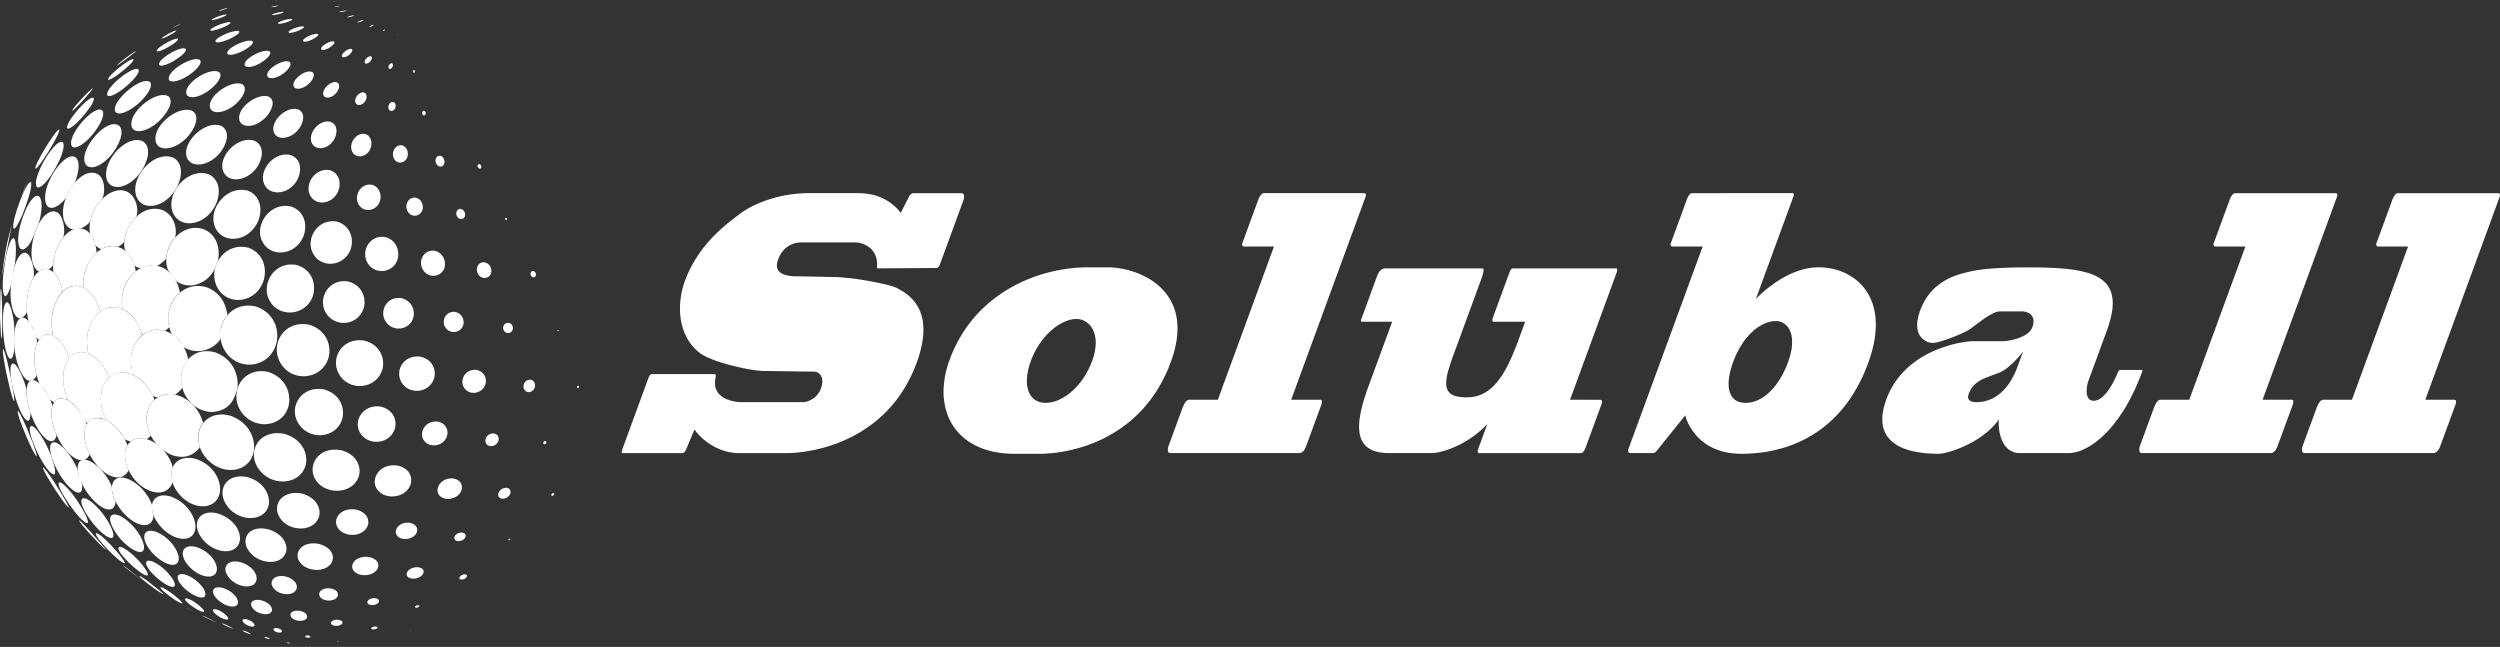 <svg xmlns="http://www.w3.org/2000/svg" viewBox="0 0 3346.47 865.99"><rect x="0" y="0" width="3346.47" height="865.99" fill="#333333" stroke="none"/><defs><style>.cls-1{fill:#fff;}.cls-2{isolation:isolate;}</style></defs><g id="레이어_2" data-name="레이어 2"><g id="레이어_1-2" data-name="레이어 1"><path class="cls-1" d="M1205.69,285a61.49,61.49,0,0,0-11.26-11.6A64.6,64.6,0,0,0,1175.75,263c-7.58-2.86-16.8-4.33-27.6-4.48h-64.4a180.16,180.16,0,0,0-36.84,3.78,165.38,165.38,0,0,0-33,10.53,120.7,120.7,0,0,0-26.73,15.85c-3.6,2.7-7.8,5.95-12.5,9.73s-9.79,8.36-15.05,13.38a199.73,199.73,0,0,0-15.86,17.24A175.31,175.31,0,0,0,929,350.33a156.51,156.51,0,0,0-12.16,25.61,109.57,109.57,0,0,0-6,26.05,96.32,96.32,0,0,0,.69,26.83,75.31,75.31,0,0,0,8.7,24.74A62.81,62.81,0,0,0,938,473.36a66.37,66.37,0,0,0,11,5.88,154.66,154.66,0,0,0,14.7,5.49c5.34,1.7,10.88,3.32,16.57,4.71s11.23,2.71,16.61,3.79,10.4,1.86,14.89,2.48a101.72,101.72,0,0,0,11.41.86l67.58.92a8.06,8.06,0,0,1,3.55,1.08,11.62,11.62,0,0,1,4.17,3.63,14,14,0,0,1,2.25,7c.28,2.94-.34,6.57-1.91,11a27,27,0,0,1-4.33,7.73,26.23,26.23,0,0,1-5.54,5.26,33.15,33.15,0,0,1-5.7,3.17,36.78,36.78,0,0,1-4.81,1.55,24.23,24.23,0,0,1-2.87.39H991c-.47,0-1.76-.09-3.8-.32A52.47,52.47,0,0,1,971,533.6a29,29,0,0,1-8.05-5.73,20.4,20.4,0,0,1-5.16-9c-1-3.63-1.06-8,0-13.08a8.23,8.23,0,0,0,.18-3.78,1.77,1.77,0,0,0-1.83-1.31H872.49a3.78,3.78,0,0,0-2.71,1.93,15.78,15.78,0,0,0-1.9,3.63L833.17,601a12.93,12.93,0,0,0-1,4.17c0,.93.47,1.39,1.28,1.39h79.64a4.37,4.37,0,0,0,2.52-.92,11.07,11.07,0,0,0,2.68-3.71L929.59,575a75.83,75.83,0,0,0,10.23,11.38,82,82,0,0,0,13.83,10.11,73.68,73.68,0,0,0,16.64,7.28,68.87,68.87,0,0,0,18.94,2.78h63.47a154.64,154.64,0,0,0,15.53-.85,215.61,215.61,0,0,0,44.09-9.44,192.59,192.59,0,0,0,25.53-10.43,176.16,176.16,0,0,0,25.78-15.39,170.14,170.14,0,0,0,24.51-21.26,174,174,0,0,0,21.61-28,191.71,191.71,0,0,0,17.31-35.72,149.48,149.48,0,0,0,7.69-28.54,89.37,89.37,0,0,0,1-22.58,61.78,61.78,0,0,0-4-17.24,51.82,51.82,0,0,0-7.27-12.76,53.76,53.76,0,0,0-8.74-9,64.51,64.51,0,0,0-8.4-6c-2.67-1.47-4.78-2.71-6.43-3.64a53.65,53.65,0,0,0-8.85-3.17c-3.86-1.16-8.38-2.24-13.48-3.32S1168,377,1162.29,376s-11.44-1.94-17.19-2.71-11.21-1.32-16.34-1.78-9.61-.7-13.56-.7l-44.39-.92c-1.91,0-4.42,0-7.48-.08a57.7,57.7,0,0,1-9.36-1.08,24.82,24.82,0,0,1-8.52-3.25,11.39,11.39,0,0,1-5.06-6.64c-.89-2.87-.48-6.66,1.11-11.22a42,42,0,0,1,5.8-10.83,32.58,32.58,0,0,1,7.14-6.8,34.07,34.07,0,0,1,7.36-3.7,35.36,35.36,0,0,1,6.62-1.55,29,29,0,0,1,4.77-.31h71.89a25.93,25.93,0,0,1,6.1.85,34.08,34.08,0,0,1,7.89,2.94,28.88,28.88,0,0,1,7.76,5.79,25.49,25.49,0,0,1,5.58,9.37,32.9,32.9,0,0,1,1.52,13.51c-.13,1.1,0,1.8.4,2a2,2,0,0,0,1.32.32l77.7-.47a4.11,4.11,0,0,0,2.79-1.56,12.46,12.46,0,0,0,2.29-4l31.13-84.9a17,17,0,0,0,.87-3.94,8.24,8.24,0,0,0-.49-4,2.94,2.94,0,0,0-2.91-1.77h-64.17a5.82,5.82,0,0,0-3.15,1.15,10.41,10.41,0,0,0-3.17,4L1205.69,285Zm187.19,322.44c3.36,0,7.85-.23,13.42-.7a181.1,181.1,0,0,0,19.21-2.7,207.85,207.85,0,0,0,23.29-5.8,194.37,194.37,0,0,0,25.7-10,181.94,181.94,0,0,0,26.44-15.39,171.31,171.31,0,0,0,25.41-21.73,179.5,179.5,0,0,0,22.75-29.23A201,201,0,0,0,1567.39,484a140,140,0,0,0,8.1-32.71,91.46,91.46,0,0,0-.66-27.14A71,71,0,0,0,1554,385.29a85.3,85.3,0,0,0-16.7-12.61,104,104,0,0,0-18.58-8.5,117.48,117.48,0,0,0-18.78-4.79,98.27,98.27,0,0,0-17.15-1.55H1456a206.55,206.55,0,0,0-28.64,2.09,218.5,218.5,0,0,0-30.13,6.49A210.3,210.3,0,0,0,1367,377.79a199.85,199.85,0,0,0-29.14,16.78,186.17,186.17,0,0,0-26.61,22.57,178.7,178.7,0,0,0-22.71,28.93,189.79,189.79,0,0,0-17.44,35.64,126.66,126.66,0,0,0-8,38.74,90.54,90.54,0,0,0,5.16,34.41,72.69,72.69,0,0,0,17.85,27.53q12,11.82,30.07,18.4t41.86,6.65ZM1441,427a23,23,0,0,1,10.12,2.32,25.53,25.53,0,0,1,8.61,6.88,29.54,29.54,0,0,1,5.59,11.37,45,45,0,0,1,1.22,15.62,75.19,75.19,0,0,1-4.66,19.95,106.21,106.21,0,0,1-12.11,23.65,90.67,90.67,0,0,1-15.67,17.63,69,69,0,0,1-17.28,11.06,43.73,43.73,0,0,1-17,3.79q-8.64,0-14.45-4.17a23.33,23.33,0,0,1-8.64-11.53,42.87,42.87,0,0,1-2-17.78,82.62,82.62,0,0,1,5.18-22.65,104.62,104.62,0,0,1,12.29-23.82A92.94,92.94,0,0,1,1408,441.66a70.55,70.55,0,0,1,17-11,40.52,40.52,0,0,1,16-3.71Zm287.33,108.1L1828,263.19a4.68,4.68,0,0,0,.19-3.16,2,2,0,0,0-2-1.47H1691.5c-1.1,0-2.28.69-3.55,2.16a20.19,20.19,0,0,0-3.65,6.65l-21.26,58c-.47,1.39-.52,2.54,0,3.32a2.87,2.87,0,0,0,2.71,1.31h39.59L1630.2,535.07h-38.41a5.63,5.63,0,0,0-3.91,2,19.66,19.66,0,0,0-3,4.48,48.18,48.18,0,0,0-2.23,5.11l-18.2,49.63a16.83,16.83,0,0,0-1.16,5.73,5.67,5.67,0,0,0,.94,3.4,2.73,2.73,0,0,0,2.1,1.08h172.84a7,7,0,0,0,4.13-1.47,13,13,0,0,0,3-3.39,23.54,23.54,0,0,0,1.91-3.95L1768.29,543a14.75,14.75,0,0,0,1.25-5.64,2,2,0,0,0-2.1-2.24Zm373.31,0,62.24-169.81a13.64,13.64,0,0,0,.88-4.1c0-1.23-.33-1.85-1-1.92H2025.35a3.68,3.68,0,0,0-2.42,1.08,9.77,9.77,0,0,0-2.1,3.55l-22.61,61.7a8,8,0,0,0-.47,3.42c.15,1.07.61,1.61,1.4,1.69h42.39l-8.66,23.65a339.52,339.52,0,0,1-13.24,31.87,128,128,0,0,1-15,24.42,59.28,59.28,0,0,1-18.23,15.7,47.43,47.43,0,0,1-23,5.5c-6.9,0-12.43-.69-16.53-2.16s-7-3.8-8.75-6.82-2.5-6.79-2.24-11.44a72.33,72.33,0,0,1,3.1-16.46q2.73-9.53,7.21-21.58l35.89-97.89a91.28,91.28,0,0,0,3.22-10c.61-2.39.74-4,.42-4.94a1.88,1.88,0,0,0-2.14-1.31H1854.38a9,9,0,0,0-5.94,2.23c-2,1.63-3.77,4.56-5.39,8.89l-20.93,57.08a3.8,3.8,0,0,0-.31,2.32c.13.61.8.92,1.94.92h39.8l-32,87.22c-5.3,14.39-8.9,27.06-10.84,38.12s-1.88,20.25.09,27.76a27.3,27.3,0,0,0,12.51,17q9.56,5.7,26.42,5.72h56.46a51.41,51.41,0,0,0,10-1.23,105.53,105.53,0,0,0,13.87-4.1,130.84,130.84,0,0,0,16.3-7.27,135.08,135.08,0,0,0,17.4-11,138.49,138.49,0,0,0,17.17-15.31l-12.58,34.33a5,5,0,0,0-.19,3.16,2,2,0,0,0,2,1.47H2116a4.72,4.72,0,0,0,3.44-1.85,19.66,19.66,0,0,0,3.19-6l21.6-58.92a3.67,3.67,0,0,0,0-3.33,2.89,2.89,0,0,0-2.71-1.31Zm163.19-276.51c-1.17,0-2.35.69-3.51,2.16a22.94,22.94,0,0,0-3.46,6.65l-21.26,58a3.92,3.92,0,0,0-.08,3.32,2.65,2.65,0,0,0,2.6,1.31h40.05l-99,270a8.13,8.13,0,0,0-.6,4.48c.3,1.25,1.33,1.94,3.13,2h30.45a3.53,3.53,0,0,0,2.12-.76,14.19,14.19,0,0,0,2.57-2.48l38-47.32a49.72,49.72,0,0,0,2.94,8.59,74.39,74.39,0,0,0,7.65,13.13,69.28,69.28,0,0,0,13.64,14.08,72,72,0,0,0,21.1,11.13c8.41,2.94,18.38,4.48,29.94,4.56a220.44,220.44,0,0,0,29.45-2.08,192,192,0,0,0,31.31-7.34,169.25,169.25,0,0,0,31.42-14.16A158.24,158.24,0,0,0,2453,561.51a173.86,173.86,0,0,0,26.39-32.16,216.34,216.34,0,0,0,21.32-43.46q7.92-21.81,9.62-39.74t-1.62-32.25a73.38,73.38,0,0,0-10.67-24.75,68.5,68.5,0,0,0-17.45-17.47,77,77,0,0,0-22-10.44,88.9,88.9,0,0,0-24.33-3.4,84.24,84.24,0,0,0-24.22,3.79,114.06,114.06,0,0,0-21.7,9.35,150.28,150.28,0,0,0-17.91,11.6c-5.26,4-9.61,7.57-13,10.76s-5.78,5.41-7,6.72l50.17-136.87A5.47,5.47,0,0,0,2401,260a1.71,1.71,0,0,0-1.69-1.47Zm112,171.2a20.07,20.07,0,0,1,11.78,3.55,23.13,23.13,0,0,1,7.93,10.6q2.79,6.94,2.27,17.16c-.3,6.8-2.08,14.61-5.28,23.43a118.45,118.45,0,0,1-15.66,29.85q-9.15,12.17-19.73,18.56c-7,4.17-14.17,6.33-21.43,6.33-7.67-.08-13.41-2.32-17.2-6.87s-5.71-10.84-5.64-19,2.12-17.78,6.13-28.84a118.76,118.76,0,0,1,11.63-23.66,87.14,87.14,0,0,1,14.31-17.09,58,58,0,0,1,15.54-10.44,37,37,0,0,1,15.35-3.55Zm443.28,13c5.55-15.15,8.17-27.84,7.94-38s-3-18.49-8.43-24.74-13-11-22.92-14.15-21.73-5.34-35.51-6.42-29.23-1.62-46.27-1.55q-28.23-.1-51.66,1.78a187.24,187.24,0,0,0-41.77,7.89,85.25,85.25,0,0,0-31.26,17.54c-8.58,7.75-15.28,18-20,30.78-2.45,6.8-3.78,12.77-3.89,17.63s.48,9.12,1.91,12.37a20.09,20.09,0,0,0,5.56,7.81,22.46,22.46,0,0,0,6.94,4.17,20.66,20.66,0,0,0,6.22,1.16,35,35,0,0,0,7.9-1.31c3.35-.93,7-2,11-3.4s8-2.94,11.9-4.48,7.49-3.17,10.64-4.64a67.17,67.17,0,0,0,7.22-3.8q2.83-1.84,8-5.79c3.36-2.63,7.09-5.33,11.17-8.27a102.77,102.77,0,0,1,11.91-7.35c3.86-2,7.22-3.09,10-3.17h29.28a22.68,22.68,0,0,1,7.29,1.15,13.58,13.58,0,0,1,5.8,3.8,11.51,11.51,0,0,1,2.86,6.57c.37,2.71-.18,6-1.53,9.82a17.49,17.49,0,0,1-4.94,6.89,33.78,33.78,0,0,1-8.14,5.25,58.11,58.11,0,0,1-9.64,3.63,82.83,82.83,0,0,1-9.59,2.09,54.78,54.78,0,0,1-8,.69h-40a65.65,65.65,0,0,0-7,.55c-3.26.38-7.26,1.08-11.93,2s-9.9,2.4-15.53,4.1A172.39,172.39,0,0,0,2588,470a142.08,142.08,0,0,0-18.35,9.9,128.28,128.28,0,0,0-17.54,13.68,110.56,110.56,0,0,0-15.35,18,105.38,105.38,0,0,0-11.69,23c-3.5,9.67-5.27,18.1-5.4,25.36s1,13.45,3.53,18.71a36.45,36.45,0,0,0,10.19,13,51.65,51.65,0,0,0,14.57,8.44,88.14,88.14,0,0,0,16.7,4.71,146,146,0,0,0,16.56,2.17q8,.46,14.11.46a42.8,42.8,0,0,0,7.53-1.08A111.58,111.58,0,0,0,2615,603a159.31,159.31,0,0,0,15-6,142.26,142.26,0,0,0,16.23-8.72A119,119,0,0,0,2662,576.51a90.79,90.79,0,0,0,13.63-15,71.41,71.41,0,0,0,.73,15.85,50.93,50.93,0,0,0,4.62,14.46,28,28,0,0,0,9,10.6,24.31,24.31,0,0,0,13.87,4.09h65.35a47.07,47.07,0,0,0,16.72-3.55,87.16,87.16,0,0,0,19.9-11.6,134.09,134.09,0,0,0,21.31-20.65,201.46,201.46,0,0,0,21.11-30.85,291.23,291.23,0,0,0,19.24-42.37,5,5,0,0,0,.34-1.7c-.05-.38-.2-.62-.44-.62h-29.26a2.84,2.84,0,0,0-2,1.23,10.77,10.77,0,0,0-1.62,2.94c-.13.47-.77,2-1.91,4.56s-2.71,5.73-4.64,9.29a95.85,95.85,0,0,1-6.91,10.74,42.14,42.14,0,0,1-8.57,8.82,16.51,16.51,0,0,1-9.84,3.7c-3.44-.07-5.84-1.31-7.24-3.54a16.59,16.59,0,0,1-2.18-8.13,40.28,40.28,0,0,1,.62-8.5,36.76,36.76,0,0,1,1.13-4.88l25.17-68.66Zm-119.24,47.32a105.2,105.2,0,0,1-11.61,23.21,62.45,62.45,0,0,1-13.84,14.83,48.67,48.67,0,0,1-30.17,10.22,23.91,23.91,0,0,1-3.66-.32,12.87,12.87,0,0,1-4.15-1.39,5.88,5.88,0,0,1-2.69-3.4c-.56-1.46-.37-3.47.54-6,2.2-5.79,5.17-10.27,9.05-13.51a48.72,48.72,0,0,1,13.72-8c5.36-2.17,11.26-4.33,17.8-6.73a47.64,47.64,0,0,0,12.34-7.66,104.23,104.23,0,0,0,11.32-10.67,101.07,101.07,0,0,0,7.86-9.51h.48l-7,19Zm327.79,45,99.66-271.88a4.74,4.74,0,0,0,.19-3.16,2,2,0,0,0-2-1.47H2991.81c-1.09,0-2.29.69-3.57,2.16a20.75,20.75,0,0,0-3.64,6.65l-21.26,58a3.75,3.75,0,0,0,0,3.32,2.91,2.91,0,0,0,2.72,1.31h39.58L2930.5,535.07h-38.42a5.61,5.61,0,0,0-3.89,2,19.71,19.71,0,0,0-3.05,4.48,50.16,50.16,0,0,0-2.22,5.11l-18.19,49.63a16.65,16.65,0,0,0-1.17,5.73,5.67,5.67,0,0,0,.94,3.4,2.72,2.72,0,0,0,2.1,1.08h172.84a7,7,0,0,0,4.14-1.47,13.36,13.36,0,0,0,3-3.39,25.2,25.2,0,0,0,1.91-3.95L3068.6,543a14.75,14.75,0,0,0,1.25-5.64,2,2,0,0,0-2.12-2.24Zm217.81,0,99.66-271.88a4.88,4.88,0,0,0,.2-3.16,2.05,2.05,0,0,0-2-1.47H3209.61c-1.09,0-2.28.69-3.57,2.16a21.15,21.15,0,0,0-3.64,6.65l-21.26,58a3.74,3.74,0,0,0,0,3.32,2.89,2.89,0,0,0,2.72,1.31h39.56L3148.3,535.07h-38.4a5.56,5.56,0,0,0-3.9,2,19.74,19.74,0,0,0-3.06,4.48,52.31,52.31,0,0,0-2.21,5.11l-18.2,49.63a16.83,16.83,0,0,0-1.16,5.73,5.67,5.67,0,0,0,.93,3.4,2.75,2.75,0,0,0,2.1,1.08h172.84a7,7,0,0,0,4.14-1.47,13.36,13.36,0,0,0,3-3.39,26.24,26.24,0,0,0,1.92-3.95L3286.4,543a14.75,14.75,0,0,0,1.25-5.64,2,2,0,0,0-2.12-2.24Z"/><g class="cls-2"><path class="cls-1" d="M447.2,2.5a6.62,6.62,0,0,1-1.63,0,11.75,11.75,0,0,1,3.52-.21,9.77,9.77,0,0,1-1.89.24"/><path class="cls-1" d="M451.41,8.8c-1.27.14-3.45.3-3.53,0,.33-.48,6.63-1.17,7.25-.8v0c-.21.27-2.53.59-3.73.72"/><path class="cls-1" d="M459.24,15.64c-2.88.52-5.09.63-4.92.26.34-.76,8.5-2.17,9.59-1.65l0,0c-.12.43-3.13,1.07-4.71,1.35"/><path class="cls-1" d="M470,22.39c-2.92.78-5.21,1-4.9.47.53-.92,7.8-2.73,9-2.25.43.38-2.31,1.3-4.14,1.78"/><path class="cls-1" d="M483.1,29c-2.69,1-4.94,1.34-4.56.65.53-1,6.44-3.21,7.89-2.75.57.39-1.74,1.5-3.33,2.1"/><path class="cls-1" d="M498.1,35.13c-1.89,1-3.62,1.41-3.51.77.16-.88,4.27-3.12,5.56-2.78.56.31-.86,1.36-2,2"/><path class="cls-1" d="M514.52,40.81c-.95.77-1.95,1-1.92.54s1.91-2.11,2.71-1.93c.41.19-.22.93-.79,1.39"/><path class="cls-1" d="M532,46c-.2.26-.46.37-.5.2s.34-.71.59-.67,0,.31-.09.47"/><path class="cls-1" d="M369,.38a4.81,4.81,0,0,1-1.07.06A7.56,7.56,0,0,1,370.46,0V0A6,6,0,0,1,369,.38"/><path class="cls-1" d="M367.51,9.12c-.4.07-3.84.69-4.11.28.19-.73,8.56-2.35,9-1.73-.12.42-3,1.11-4.85,1.45"/><path class="cls-1" d="M371.88,19.18c-4.67,1.1-8.09,1.31-7.63.47.92-1.69,14.07-4.68,15.45-3.52.22.83-4.68,2.32-7.82,3.05"/><path class="cls-1" d="M382.38,30.24c-6.22,1.88-11.06,2.2-10.35.69,1.22-2.59,16.64-6.88,19.19-5.34.86,1.18-5,3.48-8.84,4.65"/><path class="cls-1" d="M398.28,41.6c-7,2.71-12.89,3.23-12,1,1.4-3.37,16.88-8.7,20.44-7,1.52,1.37-4.39,4.41-8.47,6"/><path class="cls-1" d="M418.43,52.66c-7.06,3.57-13.71,4.28-12.7,1.34,1.36-4,15.64-10.06,19.84-8.47,2.16,1.47-3.23,5.15-7.14,7.13"/><path class="cls-1" d="M442,63.14c-6.5,4.33-12.39,4.75-12.22,1.92.24-4.11,12.61-11,17.18-9.56,2.59,1.43-1.67,5.45-5,7.64"/><path class="cls-1" d="M468.05,72.85C463.49,77,457.62,78,457.58,74.72c-.05-3.68,8.47-10.41,13-9.23,2.56,1.19.07,5-2.52,7.36"/><path class="cls-1" d="M496.05,81.65c-2.78,3.62-7.22,4.71-7.93,1.95-.78-3.09,4.56-9.07,8.36-8.25,2.34.92,1.15,4.24-.43,6.3"/><path class="cls-1" d="M525.41,89.45c-1.3,2.75-4.18,3.71-5.14,1.71-1.12-2.34,1.46-6.92,4.31-6.43,1.82.62,1.58,3.13.83,4.72"/><path class="cls-1" d="M555.37,96c-.29,1.38-1.45,1.9-2.11.95-.77-1.11-.14-3.4,1.2-3.23.91.26,1.08,1.49.91,2.28"/><path class="cls-1" d="M310.06,4.4a8.54,8.54,0,0,1-1,.26,19.58,19.58,0,0,1,3.07-.93s0,0,0,0c-.3.14-1.35.46-2,.64"/><path class="cls-1" d="M297.2,13.72c-1.22.37-4.11,1.2-4.6,1l0-.05c.6-1,10.8-4.26,11.86-3.83l0,.05,0,.07c-.77.66-4.84,2-7.22,2.76"/><path class="cls-1" d="M292,25.05c-5.68,1.87-9.32,2.46-8.67,1.39,1.45-2.38,19-8.3,19.92-6.74a.68.68,0,0,1,0,.14c-.56,1.26-7.21,3.86-11.27,5.21"/><path class="cls-1" d="M294.83,38.16c-8.19,3.05-14.09,3.85-13.16,1.76,1.85-4.15,24.82-12.44,27-9.74.23,2-8.37,5.93-13.85,8"/><path class="cls-1" d="M305.91,52.74c-10.36,4.49-18.51,5.39-17.44,1.92,1.79-5.85,27.34-16,31.79-12.68,1.56,2.62-8,8-14.35,10.76"/><path class="cls-1" d="M325,68.21c-11.45,5.93-21.74,7-20.78,2.05,1.46-7.42,27-18.88,33.72-15.14,3.09,3.06-6.3,9.65-12.94,13.09"/><path class="cls-1" d="M350.2,83.42c-12.65,8-23.57,8-22.8,2.24,1.11-8.37,25-20.65,33.19-17.07,4.45,3.23-4,10.81-10.39,14.83"/><path class="cls-1" d="M380.17,97.79c-11.25,8.77-23.06,8.79-22.56,2.2.64-8.67,20.66-20.6,29.33-17.49,5.37,3.12-1.3,11-6.77,15.29"/><path class="cls-1" d="M414.2,111.39c-9.6,9.52-21.6,9.47-21.52,2,.1-8,15.36-20.08,24.69-17.29,5.65,2.73,1.55,10.56-3.17,15.24"/><path class="cls-1" d="M450.77,123.66c-6.14,8.07-16.81,9.57-18.12,2.55s9.62-18.22,18.06-16.11c5.46,2.24,3.32,9.28.06,13.56"/><path class="cls-1" d="M489.32,134.6c-3.52,6.56-11.49,8.1-13.55,2.63s4.57-14.87,11.38-13.47c4.63,1.63,4.06,7.32,2.17,10.84"/><path class="cls-1" d="M529.3,144.15c-1.54,4.69-6.73,6-8.81,2.28-2.17-3.91,1.09-10.7,5.88-9.93,3.42,1,3.77,5.09,2.93,7.65"/><path class="cls-1" d="M569.85,152.05c-.31,2.33-2.45,3.21-3.87,1.59-1.73-2-.74-5.6,1.49-5.49l.24,0c1.78.45,2.33,2.53,2.14,3.87"/><path class="cls-1" d="M235.12,35.63a34.11,34.11,0,0,1-3.66,1.66c.25-.52,9.91-5.45,10.87-5.55a.41.41,0,0,1-.12.14c-1.22.82-5.53,3-7.09,3.75"/><path class="cls-1" d="M224.23,48.64c-2,1-6.91,3.39-7.88,3-.37-.84,5-4.19,8.85-6.3C231,42.21,235.54,40.53,236,41c.06.06,0,.2,0,.28-1.1,1.6-7.83,5.38-11.81,7.38"/><path class="cls-1" d="M223.17,64.12c-8.09,4.32-13.83,5.87-13.35,3.6,1-4.91,26-18.56,28.46-15.53a.93.93,0,0,1,.12.27c-.19,2.68-9.45,8.57-15.23,11.66"/><path class="cls-1" d="M232.42,81.65C220.9,88.37,211.65,90,213,85c2.44-8.9,30.87-24.35,35.8-19.45,1.63,3.8-9.19,11.89-16.39,16.1"/><path class="cls-1" d="M252.27,101c-14,9.24-27.37,10.83-26.45,3.15,1.4-11.66,33-29.75,41.78-23.9,4.28,4.93-7.13,15.34-15.33,20.75"/><path class="cls-1" d="M280.78,120.21c-16.62,12.72-31.89,12.54-31.59,3.11.44-14,31.6-33.22,43.86-27,6.75,5.42-3.94,17.54-12.27,23.91"/><path class="cls-1" d="M316.11,138.77c-15.2,13.79-35,15.41-35.3,2.91-.37-15,29.18-34.83,43.31-29.09,8.52,5.33.45,18.52-8,26.18"/><path class="cls-1" d="M356.53,156.1c-15,16.54-35.54,15.78-36.45,2.48-1.05-15.47,24.44-34.35,39.54-29.28,10,5.14,4.21,18.77-3.09,26.8"/><path class="cls-1" d="M400.6,171.92c-10.94,15.06-31.24,17.16-34.48,3.57S382.7,141.75,399,146.34c10.55,4.59,7.26,17.72,1.56,25.58"/><path class="cls-1" d="M447.55,186.19c-7.73,14-25.72,16.57-30.54,4.43s10-31.19,25.33-27.62c10.33,3.85,9.27,15.88,5.21,23.19"/><path class="cls-1" d="M496,198.58c-4.62,11.78-19,14.56-24.4,4.71s4.21-26.4,17.14-23.95c9.08,2.89,9.71,13,7.26,19.24"/><path class="cls-1" d="M545.59,209.06c-2.17,9.08-12.51,11.69-17.57,4.44-5.19-7.45.1-20.46,10-19,7.17,1.93,8.75,9.69,7.58,14.58"/><path class="cls-1" d="M595,217.31c-.54,5.75-6.36,7.65-10,3.28-3.89-4.61-2-12.78,4.21-12.17,4.5,1,6.12,5.8,5.83,8.89"/><path class="cls-1" d="M644.31,223.37c.1,2.27-1.88,3.26-3.59,1.8-2.09-1.8-1.78-5.42.48-5.46h.25c1.87.33,2.8,2.33,2.86,3.65"/><path class="cls-1" d="M165.26,81.68c-5.13,3.77-8.08,5.77-8.79,6,.32-1.66,22.91-18.85,25.44-19.36a1,1,0,0,1-.23.45c-3,3.09-15.87,12.54-16.42,13"/><path class="cls-1" d="M159.37,98.75c-9,6.68-15,9.65-14.65,7.22.76-5.8,30.57-29.14,33.93-26.57.17.13.19.46.2.66-1.2,3.92-12.58,13.54-19.48,18.69"/><path class="cls-1" d="M165.45,118.42c-12.7,9.93-22.8,13.2-22,7.15,1.45-11.64,35.83-38.35,41.79-32.47a3.72,3.72,0,0,1,.39.56c1.3,5.56-11.67,18.14-20.14,24.76"/><path class="cls-1" d="M183.65,139.93c-16,13.49-31.15,16.07-29.94,5.12,1.63-14.74,36.71-43.83,47.39-35,4.6,6.64-7.44,21.48-17.45,29.9"/><path class="cls-1" d="M212.83,162.21c-17.07,15.92-36.81,18.07-37.06,4-.34-19.52,35-46.05,49.75-37.35,8.48,7.74-3.28,24.54-12.69,33.32"/><path class="cls-1" d="M250.42,183.86c-17.22,18.23-41,20-42.36,3.19-1.72-20.87,31.68-46.81,49.63-38.55,10.94,7.5,2.33,25.19-7.27,35.36"/><path class="cls-1" d="M294.65,204.39c-16.34,20.06-43.11,21.39-45.47,2.25s26.29-46,47-38.17c13.16,7.29,7,25.39-1.57,35.92"/><path class="cls-1" d="M344.22,223.6c-13.81,20.22-41,22.35-46.11,3.63s20.15-45.89,42.34-38.95c14.62,6.78,11,24.74,3.77,35.32"/><path class="cls-1" d="M397.79,241.16c-11.3,20.37-39.52,22.13-45.06,2.81C347.56,226,368,202,389.52,207.65c15.2,6,14,23.22,8.27,33.51"/><path class="cls-1" d="M452.6,256.2c-7.76,17.94-31.31,20.3-38.16,3.83-6.31-15.16,8.55-36.26,27.51-32.17,13.79,4.67,14.53,19.38,10.65,28.34"/><path class="cls-1" d="M508.63,269c-4.4,13.94-22.23,16.51-28.9,4.17-6.26-11.58,3.18-28.46,18.11-25.89,11.16,3.22,13,14.64,10.79,21.72"/><path class="cls-1" d="M565.79,279.75c-2,9.92-14.17,12.32-19.72,3.89-5.31-8.06-.14-20.41,10.45-19.07,8.11,2,10.3,10.05,9.27,15.18"/><path class="cls-1" d="M622.63,287.9c-.49,5.28-6.19,7.12-9.84,3.18-3.95-4.27-1.81-11.52,3.36-11.41.18,0,.42,0,.61.05,4.48.86,6.13,5.3,5.87,8.18"/><path class="cls-1" d="M678.79,293.37a1.14,1.14,0,0,1-2,.85c-1-.93-.71-2.63.44-2.68h.13a1.85,1.85,0,0,1,1.47,1.82"/><path class="cls-1" d="M106.67,139.09c-3.84,4-8.7,8.94-10,9.34-.77-3,25.12-29.71,27.32-30.26a1.19,1.19,0,0,1-.07.7c-2.46,4.3-13.26,16.06-17.22,20.22"/><path class="cls-1" d="M107.1,160c-9.39,10-16.66,14.57-17.27,11-1.44-8.5,29.55-43.63,35.28-40a1.89,1.89,0,0,1,.56,1c.09,6-11.34,20.4-18.57,28.07"/><path class="cls-1" d="M121.16,183.14c-12.51,13.72-24.6,18.45-25.88,10.12-2.46-16,31.58-53.44,41.39-45.53a7.65,7.65,0,0,1,.72.78c3.76,7.48-7.23,24.76-16.23,34.63"/><path class="cls-1" d="M148.46,207.93c-15.39,17.94-33.32,21.5-35.52,7.07-3-19.34,30.48-58.11,46.61-46.77,8.24,8.86-1.53,28.55-11.09,39.7"/><path class="cls-1" d="M186.58,232.7c-17.13,21.81-42.09,23.78-44.51,3.51C139.29,213,171,178.53,192,189.54c12.28,9.4,4.23,30.9-5.4,43.16"/><path class="cls-1" d="M233.18,256.49c-17.35,24.62-47.85,25.81-51.8,2-4.12-24.78,26.2-57.7,51-47.28,15.81,9.53,10,32.21.77,45.26"/><path class="cls-1" d="M286.2,278.73C270.58,304,237.8,306,230.53,282.19c-7.56-24.72,20.9-58.6,48.94-48.88,18.37,9.16,15,32.07,6.73,45.42"/><path class="cls-1" d="M344.05,299.12c-14,26.37-49.29,27.72-57.2,2.21-7.29-23.53,17.75-54,45.39-46C352,263.7,351,286,344.05,299.12"/><path class="cls-1" d="M405.69,317.55c-11.2,25.33-45.41,27.75-55.46,3.93-9.27-22,12.17-51.66,39.76-45,20.13,7.29,21.3,28.4,15.7,41.07"/><path class="cls-1" d="M469.42,333.53c-8.25,23.29-39.48,26.66-50.63,5.47-10.35-19.68,6.84-47.38,32.69-42.3,19.26,6,22.08,25.14,17.94,36.83"/><path class="cls-1" d="M532.39,346.34c-5.08,18.8-29.84,22.56-40.15,6.09-9.7-15.51,2.09-38.42,23.18-35.2,16,4.19,19.56,19.55,17,29.11"/><path class="cls-1" d="M595.45,356.46c-2.59,13.81-20.2,17.41-28.55,5.83-8-11.08-.93-28.36,14.52-26.71,11.9,2.55,15.37,13.75,14,20.88"/><path class="cls-1" d="M657.72,363.66c-.94,8.76-11.18,11.51-16.85,4.54-5.42-6.66-2.06-17.66,7.36-17.13,7.34,1.21,10,8.09,9.49,12.59"/><path class="cls-1" d="M717.41,367.62c-.09,3.42-3.37,4.88-5.76,2.55-2.54-2.48-1.82-7.42,1.89-7.44,2.74.31,3.91,3,3.87,4.89"/><path class="cls-1" d="M66.94,187.08l9.63-14.29c-2.23,3.17-5.71,8.22-9.63,14.29"/><path class="cls-1" d="M60.55,209.64c-2.61,4-11.29,17-13.2,16.06-1.56-5.29,28.31-54,32-52.12a3.36,3.36,0,0,1,.07,1c-1.56,6.87-12.38,25.12-18.84,35"/><path class="cls-1" d="M69.42,233C59.25,248.55,49.78,255.25,48.31,248c-3.07-15.22,25.92-62.69,35.25-57.72a4,4,0,0,1,1.21,1.43C87.29,200.2,77.31,221,69.42,233"/><path class="cls-1" d="M86.36,267.27C74,281.41,62.2,282,60.57,268.44c-3-24.34,26.87-67.09,40.39-57.89a15.17,15.17,0,0,1,1.22,1.06c1.41,1.82,5.71,7.35.6,25.31-.89,3.15-2.8,7.92-2.85,8-2.09,3.85-5.34,7-7.46,10.79s-3.14,8.16-6.11,11.55"/><path class="cls-1" d="M136.22,267a59,59,0,0,0-15,27.61c-1.26,6.14-13,11.1-13.1,11.14l-10,1.45a13.57,13.57,0,0,1-6-2.5c-1.85-1.53-7.45-6.19-7.8-18.73-.81-28.83,27.53-64.84,47.63-52.14,11.13,9.28,7.37,30,4.24,33.17"/><path class="cls-1" d="M181.45,291.38c-9.77,9.64-14.09,22.27-14.83,30.17-.21,2.28-.36,3.8-8.65,8.93-8.39-2-14.05-1.21-22.44,3.12a20.14,20.14,0,0,1-7.51-5c-1.16-2.91-1.62-6-3-8.86-1.2-2.55-3.89-4.26-4.54-7.11a45.79,45.79,0,0,1,.31-15.93c4.06-20.67,17.87-34.86,29.76-39.76,11.07-4.56,17.95-1.14,20.88.31,14.29,9.08,13.93,30.21,10,34.1"/><path class="cls-1" d="M233.8,318.64a45.06,45.06,0,0,0-11.15,25.51c-.16,2.48-.16,2.48-4.4,6.24a43.92,43.92,0,0,1-7.92,5.55c-3.79,1.1-7.58-.83-11.36-.27s-7.11,2.82-10.93,3.52c-.81.15-7.26-2.69-7.85-3.45-2.07-2.71-2-6.13-3.62-9-3-5.42-9.43-8.94-10.08-15.67-2.77-29,24.81-60.49,52.33-49.31,19.86,10.33,17.26,34.31,15,36.88"/><path class="cls-1" d="M291.08,350.71c-2,3.94-2.92,8.34-5.14,12.22a49.26,49.26,0,0,1-6.61,8.26,38.54,38.54,0,0,1-20.39,10.52,31,31,0,0,1-20.7-4c-1.19-.71-2.57-1.73-2.57-1.74l-10.74-14.52c-10.62-27.92,16.26-65.22,48-54.56,25.5,11.44,19.64,41,18.18,43.79"/><path class="cls-1" d="M351.56,379.07c-12.39,28.82-50.77,30.31-62.22,2.42-10.57-25.76,12.47-58.27,43.58-49.79,23.06,8.94,24.78,33.08,18.64,47.37"/><path class="cls-1" d="M418.42,397.29c-9.63,25.67-45.35,28.57-57.9,4.7-11.94-22.7,7.74-53.68,37.45-47.12,22.3,7.42,25.38,29.27,20.45,42.42"/><path class="cls-1" d="M486.73,412.79c-7.31,22.89-38,26.51-50.52,6-11.69-19.2,3.88-46.61,30.28-41.94,20.07,5.69,23.92,24.46,20.24,36"/><path class="cls-1" d="M553.37,424.79c-4.47,16.88-26.86,20.51-36.85,6-9.45-13.74.82-34.4,20.45-31.8,15.09,3.56,18.68,17.25,16.4,25.84"/><path class="cls-1" d="M620.34,434c-2.33,11.14-16.66,14.22-23.59,5.08-6.63-8.74-.74-22.65,12.08-21.57A13.9,13.9,0,0,1,620.34,434"/><path class="cls-1" d="M686.49,440.16a6.38,6.38,0,0,1-11.37,3.23c-3.51-4.25-1-11.49,5.35-11.3a7,7,0,0,1,6,8.07"/><path class="cls-1" d="M747.73,442.62c-.07.7-.78,1-1.19.48a.87.87,0,0,1,.52-1.42.82.82,0,0,1,.67.94"/><path class="cls-1" d="M28.31,263.61c-1.16,2.91-4,10.1-5.42,14.16l9.38-24.69,10-22.1c-3.48,7.3-9.77,22.26-13.93,32.63"/><path class="cls-1" d="M30.13,287c-5.76,13.78-10.7,21.41-12,18.55-3.76-8.24,17.94-65.79,23.22-61.57.33.26.42.87.52,1.26.59,8-6.51,29.25-11.74,41.76"/><path class="cls-1" d="M51,301.27c-4.89,9.36-6.84,20.07-14,28.39-.77.9-7.65,8.58-11.1.85-7.53-16.86,13.8-73.42,25.65-68a6.65,6.65,0,0,1,1.87,1.68C59.19,274.33,52.19,299,51,301.27"/><path class="cls-1" d="M84.05,318.44c-8.28,10.61-12,24.78-12.65,33.69-.22,2.95-.29,3.94-6.11,8.59-5.15-1.35-8.39-.69-13.33,2.74-20.08-10.23-6.81-73.88,16.71-80.13,5-1.32,7.82.83,9.72,2.25,8.27,8.09,9.16,28.36,5.66,32.86"/><path class="cls-1" d="M127.11,340.12c-6.24,6.27-16.55,20.42-15.58,44.79-10.18-4.39-19-2.62-27.76,5.56-3.29-15.13-7.83-21.49-10.25-23.93-.64-.66-2-1.31-2.15-2.18-.8-5.56-.35-18.77,4.24-30.56,8.9-22.82,26.15-33.71,40.13-25.31,5.56,3.7,12.42,11.84,13.55,29.59-.66.61-1.55,1.41-2.18,2"/><path class="cls-1" d="M179.26,365.24c-6.06,5.42-19.67,21-15.35,48.61-11.69-4.29-19.49-3.48-29.83,3.11-4.57-16.21-12.16-27-22.55-32-1.6-40.1,27.82-64,50.95-52.63,10.19,5.32,17.05,16.28,19.32,30.85-.76.63-1.81,1.45-2.54,2.11"/><path class="cls-1" d="M238.58,393.67c-5.39,5.19-17.35,19.92-12,44.31a42.53,42.53,0,0,1-5.9,4.89c-11.78-2.89-19.47-1.61-29.4,4.89l-.95-.31c-5-12.43-10.59-26.5-26.33-33.57-6.41-36.57,23.14-68,52.68-56,9,4,20.42,13.05,24.13,33.79-.66.6-1.57,1.37-2.21,2"/><path class="cls-1" d="M293.39,456.41c-10.52,12.14-26.52,16.65-40.75,11.49a35.3,35.3,0,0,1-6.42-3c-3-3-4.28-7-7.1-10.06s-6.75-4.49-9.19-7.73a45.48,45.48,0,0,1-4.51-15.39c-3.31-28.7,21.18-56.62,51.72-47,13.92,5.59,22.72,16.1,26.16,31.26.42,1.86,1.38,4.44.92,6.27-.14.59-.89,1.11-1.27,1.59a38.8,38.8,0,0,0-7.07,15.27c-1.27,5.68,2,12.05-2.49,17.24"/><path class="cls-1" d="M368.91,463c-11.38,31.43-53.43,34-69.21,4.24-15.16-28.59,7.57-66.09,43.66-56.7,27.21,9.71,31.32,36.53,25.55,52.46"/><path class="cls-1" d="M439.28,480.39c-9.48,28-48.12,31.67-63.61,6-15.1-25.06,4.2-58.55,38.31-51.72,25.49,7.8,30.14,31.45,25.3,45.76"/><path class="cls-1" d="M511.65,495.12c-8.22,26.38-45.31,29.45-58.36,4.85-11.31-21.31,5.16-48.69,34.38-44.12,23.12,6,27.94,26.56,24,39.27"/><path class="cls-1" d="M581.19,506c-5.67,19.95-33.55,23.49-43.86,5.58-9-15.62,2.83-36.73,25-34.28,17.61,3.71,21.65,19,18.89,28.7"/><path class="cls-1" d="M650,513.62c-3.43,13.45-21.77,16.76-28.85,5.22-6.23-10.16,1.24-24.7,15.93-23.82,11.71,1.89,14.61,12,12.92,18.6"/><path class="cls-1" d="M716.05,517.77c-1.55,7-9.82,9.62-13.84,4.35-3.84-5-.23-13.93,7.34-13.93,5.81.63,7.3,6,6.5,9.58"/><path class="cls-1" d="M775.09,518.08c-.26,1.38-1.69,2-2.39,1a1.91,1.91,0,0,1,1.26-2.87c1,0,1.26,1.1,1.13,1.83"/><path class="cls-1" d="M6.65,348.35c-4.11,21.06-4.2,21.17-4.31,21.29,2.05-13.42,4.54-31.37,7.3-44.66l5.64-22.74.11-.34a9.89,9.89,0,0,1-.13,1.22c-.73,4.45-2.43,13.57-8.61,45.23"/><path class="cls-1" d="M19.33,356.58c-3.16,9.7-2.73,20.15-6.11,29.81-3.85,11-6.18,11-7.46,9-6.62-10.3,4-76.79,12.22-76.5.84,0,1.38,1,1.81,1.81,3.22,8.94.49,32.93-.46,35.87"/><path class="cls-1" d="M44.23,372.84c-7.86,13.93-8.88,32.85-8.25,41.82.1,1.36.17,3.34-.57,4.49-7.83,12.11-14.82,6.52-18.27-4.4C8,386,21.34,331.44,35.64,339a11.92,11.92,0,0,1,2.26,1.8c5.26,6.34,9.79,25.9,6.33,32"/><path class="cls-1" d="M81.56,392.88c-4,4.82-16.79,23.11-10.76,56.29-8.11-3-13-1.54-18.61,5.65a22,22,0,0,1-3.87-3.43c-2.25-3.91-2.6-8.4-4.5-12.42-1.54-3.25-4.64-5.65-5.69-9.16a88.86,88.86,0,0,1-2-28.07c2-23.23,12.06-40.75,24-41.66a14.61,14.61,0,0,1,9.65,3c9.58,7.31,12.62,21.36,13.93,27.35-.67.73-1.59,1.66-2.21,2.41"/><path class="cls-1" d="M131.22,419.29c-3.43,3.11-20.19,20.31-13,53.9-11.14-3.48-17.82-1.82-25.55,6.35-2.15-5.94-8.72-24-21.83-30.37-8.31-45.7,18.22-76.77,42.47-63.36,10.52,7,16,15.12,20.81,31.15-.85.7-2,1.59-2.86,2.33"/><path class="cls-1" d="M187.82,450.66c-3.37,3.24-19.64,20.94-9.07,51.63-17.71-8.35-28.53,0-32.6,3.08-2.71-6.26-11-25.31-28-32.18-9.15-43,19.33-71.45,46.27-59.1,16,8,22.88,23.15,25.86,34.4-.75.65-1.77,1.49-2.49,2.17"/><path class="cls-1" d="M243,520.59a34.39,34.39,0,0,1-8.69,7.56c-4.2,1.05-8.41-.93-12.61-.29a33.7,33.7,0,0,0-8.4,2.71c-.9.5-2.18,1.51-3.21,1.27a37.07,37.07,0,0,1-5.28-1.68c-1.45-.63-1.65-3.15-2.36-4.5a68,68,0,0,0-5.49-8.29c-4-5.39-10.46-10.88-14.1-12.86-5.32-2.91-5.32-2.91-7-13-5.34-32.65,19.87-58.12,47.31-47.82,6.94,2.77,23.64,12,28.77,37.57-8.87,10.63-11.53,23.4-7.91,37.95-.32.4-.74,1-1.07,1.34"/><path class="cls-1" d="M317.71,520.14c-4,13.22-8.46,28.19-31.23,31.17-9.77,1.27-28-3.55-38.35-22.08-16.59-29.79,4.07-67.89,40.47-57.41C320.44,484,319,515.76,317.71,520.14"/><path class="cls-1" d="M385.65,545.61c-9.25,28.2-49,30-64.48,2.93-14.42-25.26,4.85-58.18,38.06-50.65,26.19,8.63,31.22,33.1,26.42,47.72"/><path class="cls-1" d="M457.76,561.89c-8.7,26-45.87,28-59.37,3.24-11.71-21.48,5.41-49.25,35.14-43.92,23.87,6.7,28.54,27.82,24.23,40.68"/><path class="cls-1" d="M528.35,574.56c-6.86,20.24-36,23-46.6,4.36-9.12-16.06,4.33-37.86,27.58-34.73,18.73,4.38,22.4,20.39,19,30.37"/><path class="cls-1" d="M598.28,584.06c-4.71,13.84-24.46,16.6-31.54,4.4-6.09-10.49,3.08-25.56,18.78-24.2,12.65,2.35,15.08,13,12.76,19.8"/><path class="cls-1" d="M667.12,590.26c-2.52,7.48-12.83,9.52-16.47,3.26-3.14-5.4,1.75-13.67,10-13.4,6.53.87,7.73,6.46,6.49,10.14"/><path class="cls-1" d="M731.25,592.75c-.64,2-3,2.68-3.85,1.12a2.74,2.74,0,0,1,2.42-3.62,1.75,1.75,0,0,1,1.43,2.5"/><path class="cls-1" d="M2.94,432.84c0,7.76-.23,17.55-.83,20.12-.48-.46-.54-.52-.91-4.81L0,424.85l.5-32.56a31.46,31.46,0,0,1,.59-5.59,1.89,1.89,0,0,1,.57,1.11c1.08,8.49,1.36,32.13,1.28,45"/><path class="cls-1" d="M19.41,443.62c-1.29,9.49,1,19.18-.94,28.64-1.45,7.18-3.74,9.7-6.26,6.92C2.78,468.82.44,404.06,9.51,404.67c1,.07,1.8,1.11,2.48,1.94,5.92,9.73,7.75,34.57,7.42,37"/><path class="cls-1" d="M49.2,460.6c-4.72,12.12-3.44,28.37-.91,38.61.83,3.35.83,3.35-.85,6.07-.09.15-9.27,14.54-20.25-9-13.5-28.92-9.78-76.45,5.53-70.63a12,12,0,0,1,3.44,2.17c6.74,6.11,15.53,26.4,13,32.77"/><path class="cls-1" d="M90.12,534.49l-.31.39c-7.42-2-11.9-3.23-17.39,3.67a25.68,25.68,0,0,1-4.53-3,4.29,4.29,0,0,1-.83-.69c-2.67-3.92-4.12-8.41-6.74-12.36-2.18-3.28-5.66-5.62-7.53-9.13a87.24,87.24,0,0,1-6.09-23.06c-2.79-21,3-38.74,13.74-42.13,2.25-.7,6.91-1.33,13,2.41,8.78,6.49,13.81,14.06,19.21,28.93-9.83,13.33-10.7,32.81-2.43,54.85l-.08.1"/><path class="cls-1" d="M143.93,507.58c-3,3.34-17.22,21.65-1.78,54.42-1.29.48-3.15-.88-4.45-1.38-3.55-1.38-12.65-3.61-20.52,5.6-1.53-.7-2-1-2-1-4.59-5.31-6.4-12.11-10.85-17.5-1.85-2.25-6.76-8.21-13-11.67a2.44,2.44,0,0,1-.73-.66,78.48,78.48,0,0,1-5.44-19.89c-3-21.59,4.87-39.88,18.78-43.49,3.63-.95,9.53-1.29,17.05,2.41,11.67,6.88,18.24,15,25.14,30.91-.66.67-1.59,1.51-2.22,2.21"/><path class="cls-1" d="M201.25,583.77a27.24,27.24,0,0,1-4.87,4.05c-9.54-2.25-15-1.45-21.52,3.16a37.37,37.37,0,0,1-7.78-2.9c-1.86-2.16-3.3-5.71-5-8-8.21-11.17-14.84-14.86-19.68-17.56,0,0-3.18-5.12-5.87-16-4.2-16.94,0-38,16.05-45.42,10.09-4.67,19-1.54,24.33.33,6.14,2.62,21.34,11.15,29.81,33.55-12,12-13.73,29.06-4.85,48.07l-.63.68"/><path class="cls-1" d="M270.72,567.59c-4.18,6-8.13,16.22-3.21,31.23C253.82,617,234.58,611,229,608.67c-1.06-.43-25.93-10.88-31.72-38.54-6-28.86,15.77-49.65,42.44-40.46,16.14,6.39,27,18.6,32.21,36.3-.37.49-.87,1.12-1.22,1.62"/><path class="cls-1" d="M339,607.14c-8.63,29.92-50.68,29.18-68.17-1.2-15.35-26.65,3.05-58.63,37.37-49.54,28.45,10,35.14,35.7,30.8,50.74"/><path class="cls-1" d="M408.63,624.32c-8.77,26.42-48.27,27.09-64,1.09-13.91-22.93,3.4-51.37,36.2-44.66,26.53,8,32.25,30.29,27.84,43.57"/><path class="cls-1" d="M479.88,638.82c-8.93,23.9-47.56,24.27-59.05.56-8.42-17.37,5.47-41.7,35.11-36.94,23.64,6,28.23,24.88,23.94,36.38"/><path class="cls-1" d="M549.21,649.72c-7.62,18.58-37.77,20.12-46.08,2.35-6-12.84,5.52-31.65,28.39-29,18.21,3.75,21.31,17.85,17.69,26.66"/><path class="cls-1" d="M617.33,657.35c-5.46,12.32-25.93,14.35-30.85,3.07-3.6-8.26,4.64-21,19.76-20,12,1.88,13.71,11,11.09,17"/><path class="cls-1" d="M682.69,661.51c-3.1,6.69-13.4,8.42-15.52,2.6-1.55-4.24,3-11.24,10.57-11.19,5.89.6,6.44,5.39,5,8.59"/><path class="cls-1" d="M741.72,661.92c-.84,1.76-3.13,2.45-3.65,1.1-.46-1.16.92-3.14,2.67-3.26,1.36.06,1.4,1.3,1,2.16"/><path class="cls-1" d="M15.71,511.74c2.12,12.08,3.95,22.52,3.25,25l-.44-.07c-1.11-1.74-2.78-6.9-5-15.33l-5.36-23.3L5.9,485.77C4.11,475,3.56,469.54,4.06,467.55l.48,0A11.75,11.75,0,0,1,5.33,469c4.17,10.56,9.73,39.09,10.38,42.78"/><path class="cls-1" d="M35.58,523.27c-.36,11.56,3.75,24.67,4.58,27.19a12,12,0,0,1,.66,3.78c-.5,11.87-4.51,9.35-6.84,6.8-13.56-14.81-26.72-76-16-74.4,1.1.17,2.32,1.33,3.21,2.19,7.16,8.42,14.53,30.21,14.4,34.44"/><path class="cls-1" d="M75.44,583.85c-3.57,11.85-14.21,7.62-24.75-9.84-17.49-29-20.53-69-4.94-64.93a15.18,15.18,0,0,1,4.82,2.47C62.59,520.67,70,542,70.34,542.9c.19.54-.37,1.26-.52,1.79-.35,1.2-2,7.71.06,18.86a83.26,83.26,0,0,0,4.83,16.22c.49,1.16,1.09,2.9.73,4.08"/><path class="cls-1" d="M119.45,609.46c-8.78,17.14-34-.69-45.78-32.34-10.77-29-2.75-50.18,15.9-42,0,0,.68.3,1.78.92,3.88,2.52,15.69,10.19,24.76,31.82-5.2,10.51-3.88,24.05,3.94,40.27-.18.38-.4.9-.6,1.28"/><path class="cls-1" d="M169.78,597.38c-2.41,4.81-5.3,15.37,2.42,32.13-12.17,22.93-44.53,1.39-55.67-29.45-8.15-22.59-2.45-48.6,25-37.94,12,5.63,22.9,18.22,29.08,33.68-.26.47-.63,1.09-.87,1.58"/><path class="cls-1" d="M230.09,647.92c-10.42,22.22-45.66,9.88-58.91-20.63-11.71-26.95,3.66-47.77,28.35-38.41,16.13,6.52,24.44,19.91,27.26,25.36a48.09,48.09,0,0,1,4.49,11.59c0,.35-.29.75-.42,1.07a24.89,24.89,0,0,0-1.48,9.7c.12,3.78,2.51,7.49.71,11.32"/><path class="cls-1" d="M294.17,659.61c-5,25-39.2,23.86-57.19-1.85-16.76-24-4.88-48.83,21.18-44.37a53.39,53.39,0,0,1,5.44,1.36c25.37,9.52,33.15,32,30.57,44.86"/><path class="cls-1" d="M359.31,677.35c-6.56,23.11-43.62,20.91-57.47-3.41-11.41-20,2.38-41.56,30.37-35.1,24,7.74,30.31,27.17,27.1,38.51"/><path class="cls-1" d="M426.69,692.71c-7.47,20.26-41.73,19.4-53.12-1.32-9.24-16.8,4.85-35.6,30.25-30.86,21.77,6,26.48,22.4,22.87,32.18"/><path class="cls-1" d="M491.93,704.53c-7.07,15.78-35.23,15.07-41.27-1-3.93-10.48,5.92-24.27,25.47-21.5,16.22,3.67,19,15.39,15.8,22.53"/><path class="cls-1" d="M557.47,713.65c-5.37,10.22-24.32,10.58-27.41.53-2-6.58,5.26-15.67,18.05-14.46,10.52,1.87,11.8,9.27,9.36,13.93"/><path class="cls-1" d="M622.66,719.78c-3.15,5.31-12.5,6.32-14.29,1.54-1.41-3.75,3.56-8.79,10.06-8.52,5.38.68,5.72,4.49,4.23,7"/><path class="cls-1" d="M683,722.3c-.63,1-2.25,1.28-2.44.45-.14-.61.73-1.65,1.9-1.68.88.06.85.75.54,1.23"/><path class="cls-1" d="M44.05,593.51c2.53,6.87,5.48,15.43,5.1,17.27-4-.72-26.86-55-25.44-60.53.72.09.72.09,1.72,1.43,5.45,8.5,14.12,29.67,18.62,41.83"/><path class="cls-1" d="M69.55,613.24c5.45,16.49,5.77,23.67,1,21.34-13-6.29-37.93-62.18-28.71-64.3,1.34-.31,2.78.83,4.32,2,12,11.35,21.95,36.45,23.43,40.92"/><path class="cls-1" d="M104.08,629.44c.86,8.9,7.81,16.79,5.53,26.2-.94,3.87-4.58,6-12,.43-21-15.83-39.88-63.05-25.58-64,2.39-.15,4.51,1.06,6.75,2.34,15.12,10.44,25.12,33.22,25.29,35"/><path class="cls-1" d="M149.76,652.06c-.4,7.53,3.14,15.45,4.23,17.7,1.84,3.79-1.47,9.67-3,10.7-8.7,6-22.21-7-26.14-11.16-21.47-22.61-28.25-54.85-11.34-53.91a20.86,20.86,0,0,1,7.84,2.37c18.88,10.43,28.45,32.58,28.36,34.3"/><path class="cls-1" d="M205.43,691.85c-3.16,18.78-27.53,12.66-45-11.27-16.16-22.18-13.37-44,5.23-41.05a33.41,33.41,0,0,1,6.64,2A59,59,0,0,1,197,663.17a57.56,57.56,0,0,1,6.62,13.24c.72,2.42-.13,4.87.32,7.3,1.52,8.11,1.52,8.11,1.52,8.14"/><path class="cls-1" d="M261.6,706c-1.12,20.45-26.73,20.34-45.67-.2-19.4-21-15.82-44.85,6.39-42.48a38.64,38.64,0,0,1,7.61,1.79c22.89,9.17,32.3,29.43,31.67,40.89"/><path class="cls-1" d="M321,723.73c-3.84,21-36.33,18-51.88-4.68-13.16-19.22-2-37,20.31-32.23.94.2,2.16.55,3.09.79,22.77,7.83,30.36,25.84,28.48,36.12"/><path class="cls-1" d="M382.79,739.26c-6.22,19.47-40.55,16.18-51.73-5-7.47-14.13,1.88-31.38,27.52-25.94,21.5,6.31,27.11,21.87,24.21,30.9"/><path class="cls-1" d="M444.5,752c-7.21,15.73-37.46,14-44.95-2.61-5-11.09,5-25.11,26.7-21.47,18.15,4.48,21.6,16.77,18.25,24.08"/><path class="cls-1" d="M505.19,761.74c-6.65,11.22-29.41,10.83-33.36-.57-2.62-7.55,6.13-17.57,21.86-15.65,13,2.6,14.56,11.05,11.5,16.22"/><path class="cls-1" d="M565.84,768.87c-5.26,7.29-19.88,7.71-21.43.62-1-4.54,5.52-10.93,15.4-10.21,8.07,1.21,8.38,6.33,6,9.59"/><path class="cls-1" d="M624.27,772.89c-2.68,3.22-8.82,4-9.39,1.14-.41-2,3.08-5.3,7.51-5.24,3.39.32,3.14,2.59,1.88,4.1"/><polyline class="cls-1" points="676.86 773.65 676.8 773.52 677.06 773.39 677.11 773.52 676.86 773.65"/><path class="cls-1" d="M66.4,644.08l.95,1.52-6.08-10L50.72,616.79C57.23,629,63.34,639.13,66.4,644.08"/><path class="cls-1" d="M84.41,664.53c7.71,13.12,7.64,14.38,7.62,14.79-4.45-1.2-35.38-49.21-34.48-53.51l.25-.07a5.93,5.93,0,0,1,1.8,1.5c8.66,9.88,24.16,36.18,24.81,37.29"/><path class="cls-1" d="M112.82,685.88c5,9.49,6.31,14.85,3.47,14.34-9.62-1.75-42.7-49.93-37.26-54.28,1.12-.89,3.42.65,4.8,1.58,11,8.72,23.37,27.72,29,38.36"/><path class="cls-1" d="M149.08,706.58c4.7,10.7,3.29,15.83-3.5,12.75-17.56-7.93-44.44-48.39-34.66-52.15,2.13-.82,5.24.77,7.09,1.71,14.49,8.92,26.74,27.85,31.07,37.69"/><path class="cls-1" d="M191.67,726.28c3.73,11.6-1.64,15.9-12.5,10-21.24-11.53-40.39-44.34-27.69-47.43,3.05-.75,6.76.78,9,1.69,17.15,8.68,28.24,26.53,31.21,35.74"/><path class="cls-1" d="M239,744.58c2.27,12.82-9.08,15.34-23.81,5.29-20.05-13.68-29.29-36.81-15.7-39.27,3.75-.68,7.79.7,10.21,1.53,17.59,7.53,27.72,23.51,29.3,32.45"/><path class="cls-1" d="M290.32,761.4c.06,14.36-19.68,13.71-35.2-1.16-14.89-14.26-13.71-29.94,2.18-28.92a32.78,32.78,0,0,1,6.9,1.4c18,6.58,26.09,20.73,26.12,28.68"/><path class="cls-1" d="M343.44,776.1c-2.66,14-27.82,10.84-38.46-4.91-8.23-12.17-.29-22.16,15.18-19.08.68.13,1.57.37,2.24.53,16.58,5.21,22.28,16.86,21,23.46"/><path class="cls-1" d="M396.89,788.44c-4.36,11.09-27.1,8.26-32.44-4-3.49-8,3.76-15.56,18-12.81,13.15,3.5,16.36,12,14.43,16.85"/><path class="cls-1" d="M451.63,798.79c-4.77,7.82-22,6.38-24.21-2-1.44-5.39,5.14-10.66,15.48-9.12,9.45,2.07,10.8,7.76,8.73,11.14"/><path class="cls-1" d="M506.44,806.79c-3.8,4.57-14.37,4.15-14.68-.58-.2-3,4.48-6.11,10.6-5.49,5.51.95,5.7,4.12,4.08,6.07"/><path class="cls-1" d="M560.79,812.21c-1.63,1.56-5.3,1.71-5.31.21,0-1,1.93-2.33,4.32-2.22,1.89.23,1.72,1.31,1,2"/><path class="cls-1" d="M133.1,725.34c8.76,10.1,8.73,10.37,8.7,10.69-4.73-2.83-36-36.19-36-39.51.66.19.66.19,1.84,1.17,1.7,1.54,6.87,6.22,25.46,27.65"/><path class="cls-1" d="M160.63,743.51c3.26,4.09,8.34,10.87,5.74,10.36-7.88-1.54-41.18-36.66-37.9-40,.64-.65,2.62.52,3.8,1.22,9.82,6.65,22.84,21.49,28.36,28.4"/><path class="cls-1" d="M194,760.81c4.44,6.46,5.15,10,1.92,9.48-8.91-1.46-42.1-32.46-36.77-37.78,1.25-1.25,4.25.14,6,1,11.83,6.47,23.71,19.88,28.81,27.33"/><path class="cls-1" d="M232.28,777.12c3.6,6.83,1.77,10-4.54,7.82-14.26-4.87-38.83-29.87-30.61-34.05,2.17-1.11,5.66.22,7.74,1,13.57,6.21,24,18.76,27.41,25.22"/><path class="cls-1" d="M274.49,792.29c2.55,8.12-4.34,10-15.36,4.09-16.11-8.57-26.92-24.84-18.37-27.64,3-1,6.74.22,9,.94,13.84,5.4,22.79,16.47,24.73,22.61"/><path class="cls-1" d="M318.54,805.68c.53,9.33-14.78,8-26.43-2.37-9.38-8.31-9.31-16.95.13-17.11a22.73,22.73,0,0,1,6.52,1c13.17,4.41,19.5,13.45,19.78,18.46"/><path class="cls-1" d="M364,817.34c-2,8.24-20.36,5.35-26.52-4.18-4.17-6.47.8-12.15,12.55-9.57,11.18,3.19,14.9,10,14,13.75"/><path class="cls-1" d="M410.69,827.31c-3.8,6.44-19.88,4.08-21.79-3.19-1-3.77,3.5-8,13.06-6.34,8.67,2.07,10.32,6.82,8.73,9.53"/><path class="cls-1" d="M457.62,835.29c-3.62,3.78-14.21,3-14.71-1.1-.29-2.38,3.73-5.38,10.46-4.51,5.62,1.08,5.87,3.93,4.25,5.61"/><path class="cls-1" d="M504.66,841.2c-2.45,1.83-7.84,1.8-7.8,0,0-1.21,2.93-2.83,6.44-2.55,2.81.4,2.49,1.76,1.36,2.59"/><path class="cls-1" d="M550.11,844.67c-.33.2-.88.23-.84.06s.43-.33.82-.32.18.15.09.22l-.07,0"/><path class="cls-1" d="M188.29,775.18c2.3,1.8,5.63,4.37,8.42,6.39-8-6-18.84-13.94-26.67-20.2a68,68,0,0,1-5.53-4.8c.21,0,.21,0,1.15.64,7.73,5.78,15,12,22.63,18"/><path class="cls-1" d="M212.06,789.23c6.34,5.22,6.66,5.76,6.86,6.09-2.45.65-32.16-21.59-32.44-24.28.54-.1.64-.12,2.33.79,6.1,3.59,16,11.44,23.25,17.4"/><path class="cls-1" d="M240,802.55c2.1,1.93,5.4,5.17,3.91,5.19-4.83.07-30.73-19-29.17-21.53.42-.67,2.36.17,3.53.66,9.89,4.82,21.62,15.57,21.73,15.68"/><path class="cls-1" d="M271.3,815c2.34,2.66,2.68,4.21.9,4.12-5.53-.25-26.93-14.47-24.12-17.77.78-.91,3.48,0,4.63.45A57.89,57.89,0,0,1,271.3,815"/><path class="cls-1" d="M305,826.34c1.51,2.63,0,3.72-3.72,2.7-8.72-2.38-19.34-11.49-15.57-13.35,1.36-.67,3.93.09,5,.42,7.28,2.57,12.73,7.53,14.27,10.23"/><path class="cls-1" d="M340.72,836.57c.52,3.5-6.91,2.66-12.62-1.43-4-2.87-4.7-5.84-1.46-6.34a11.29,11.29,0,0,1,4.3.43c6.27,1.9,9.49,5.43,9.78,7.34"/><path class="cls-1" d="M377.48,845.43c-1.06,2.68-9.38,1.18-11.13-2-.93-1.71.79-3.48,5.73-2.47,4.5,1.15,5.86,3.31,5.4,4.48"/><path class="cls-1" d="M415.18,852.9c-1.56,1.44-6.65.74-6.72-.92,0-.85,1.67-1.75,4.55-1.29,2.56.53,2.81,1.61,2.17,2.21"/><path class="cls-1" d="M453.15,858.76c-.63.34-2,.24-1.85-.13.07-.21.75-.45,1.54-.37s.57.34.37.47l-.06,0"/><path class="cls-1" d="M264.81,821.8l-9.19-4.59-5-2.58c-.94-.5-1.36-.73-1.68-.92a4.6,4.6,0,0,1,.91.41c5,2.54,9.88,5.22,14.91,7.68"/><path class="cls-1" d="M286.5,831.42c1.29.65,2.6,1.27,3.88,1.93-2.21-.73-17.5-7.5-19-9.07l.09-.06a6.49,6.49,0,0,1,1.34.47c1.88.81,1.88.81,13.68,6.73"/><path class="cls-1" d="M309.8,840.09c1.9,1.07,1.92,1.19,1.93,1.29-1.43,0-14.43-5.61-14.68-6.84.17-.18.81,0,1.93.37a90.15,90.15,0,0,1,10.82,5.18"/><path class="cls-1" d="M334.79,848c.59.45.72.7.37.75-1.41.18-10.72-3.52-10.24-4.57.12-.26.92-.19,2.38.23a29,29,0,0,1,7.49,3.59"/><path class="cls-1" d="M361,855c.31.89-3.43.08-5.72-1.06-1.22-.61-1.64-1.16-1-1.33a6.59,6.59,0,0,1,2.42.23c2.67.72,4.15,1.72,4.31,2.16"/><path class="cls-1" d="M388,861.06c-.72.47-4.34-.27-4.26-.88,0-.24.86-.44,2.53-.12s2,.81,1.73,1"/><path class="cls-1" d="M415.24,866c-.45.08-1.42-.05-1.33-.17a2.07,2.07,0,0,1,1.11,0c.43.07.37.15.34.17l-.12,0"/></g></g></g></svg>